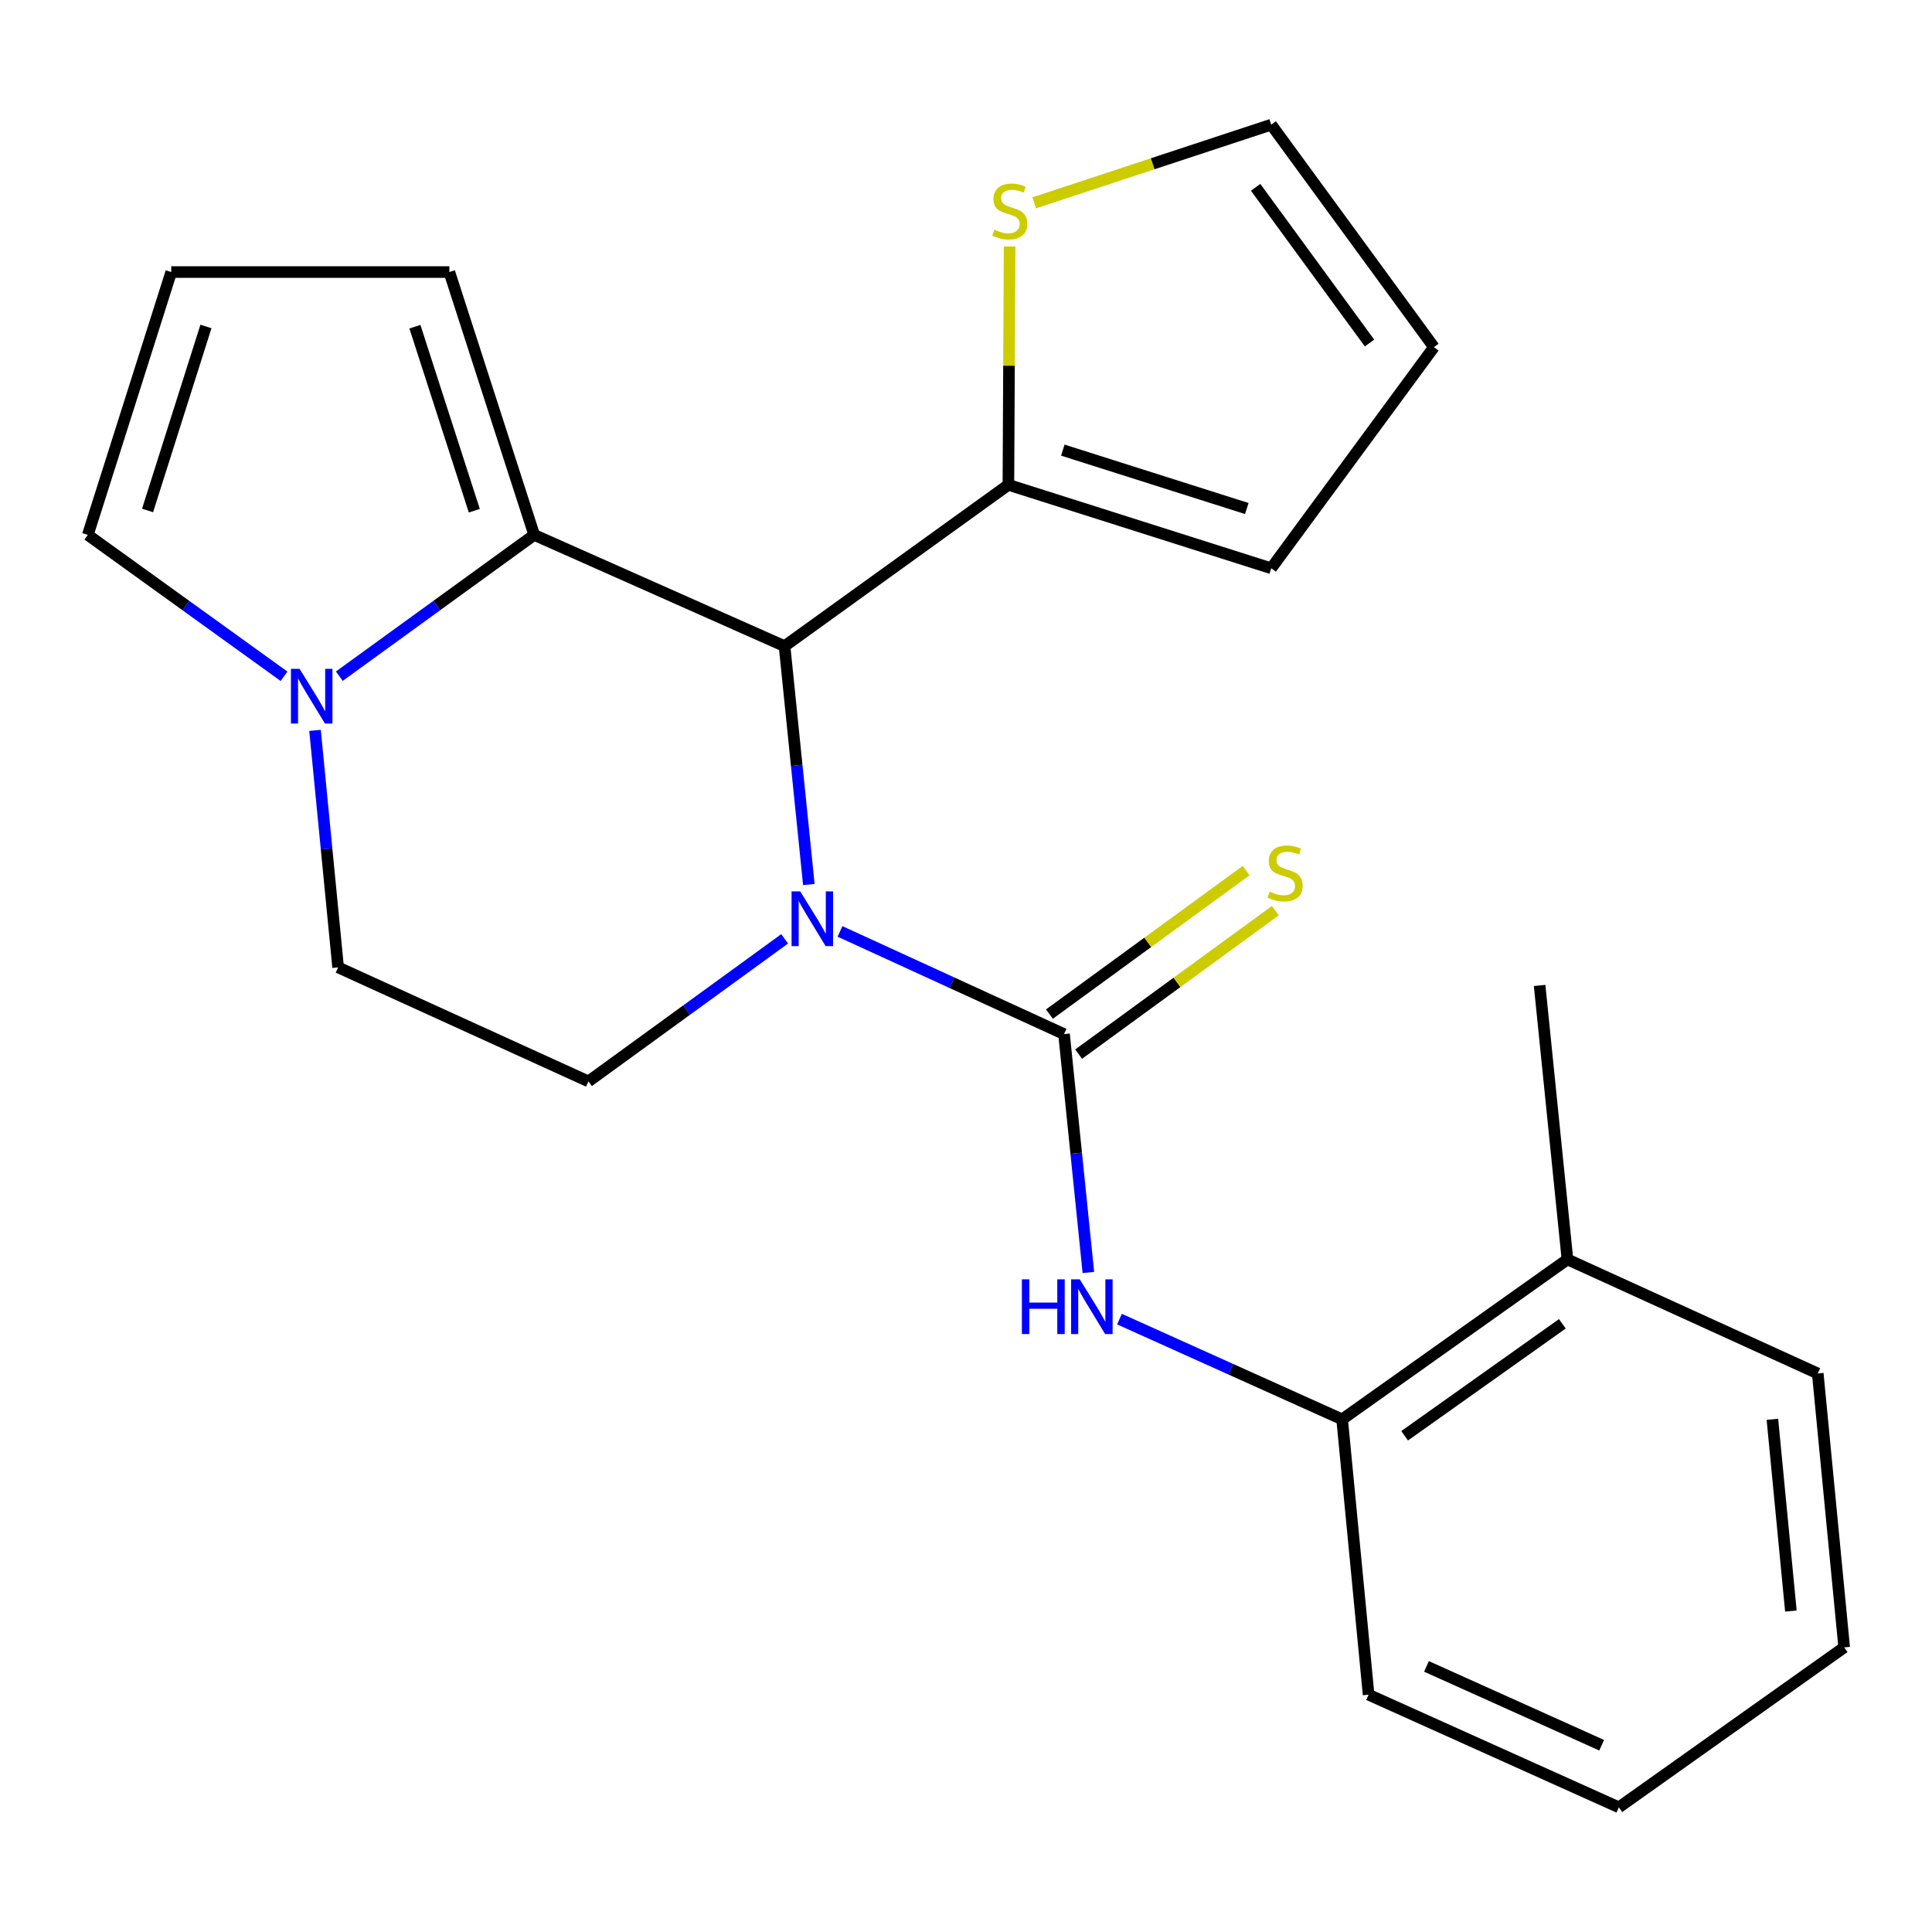 <?xml version='1.0' encoding='iso-8859-1'?>
<svg version='1.1' baseProfile='full'
              xmlns='http://www.w3.org/2000/svg'
                      xmlns:rdkit='http://www.rdkit.org/xml'
                      xmlns:xlink='http://www.w3.org/1999/xlink'
                  xml:space='preserve'
width='1000px' height='1000px' viewBox='0 0 1000 1000'>
<!-- END OF HEADER -->
<rect style='opacity:1.0;fill:#FFFFFF;stroke:none' width='1000' height='1000' x='0' y='0'> </rect>
<path class='bond-0' d='M 434.782,482.099 L 492.762,508.676' style='fill:none;fill-rule:evenodd;stroke:#0000FF;stroke-width:6px;stroke-linecap:butt;stroke-linejoin:miter;stroke-opacity:1' />
<path class='bond-0' d='M 492.762,508.676 L 550.743,535.253' style='fill:none;fill-rule:evenodd;stroke:#000000;stroke-width:6px;stroke-linecap:butt;stroke-linejoin:miter;stroke-opacity:1' />
<path class='bond-1' d='M 418.655,457.828 L 412.368,396.139' style='fill:none;fill-rule:evenodd;stroke:#0000FF;stroke-width:6px;stroke-linecap:butt;stroke-linejoin:miter;stroke-opacity:1' />
<path class='bond-1' d='M 412.368,396.139 L 406.081,334.449' style='fill:none;fill-rule:evenodd;stroke:#000000;stroke-width:6px;stroke-linecap:butt;stroke-linejoin:miter;stroke-opacity:1' />
<path class='bond-6' d='M 406.138,485.94 L 355.36,522.837' style='fill:none;fill-rule:evenodd;stroke:#0000FF;stroke-width:6px;stroke-linecap:butt;stroke-linejoin:miter;stroke-opacity:1' />
<path class='bond-6' d='M 355.36,522.837 L 304.582,559.734' style='fill:none;fill-rule:evenodd;stroke:#000000;stroke-width:6px;stroke-linecap:butt;stroke-linejoin:miter;stroke-opacity:1' />
<path class='bond-4' d='M 550.743,535.253 L 557.042,596.943' style='fill:none;fill-rule:evenodd;stroke:#000000;stroke-width:6px;stroke-linecap:butt;stroke-linejoin:miter;stroke-opacity:1' />
<path class='bond-4' d='M 557.042,596.943 L 563.341,658.632' style='fill:none;fill-rule:evenodd;stroke:#0000FF;stroke-width:6px;stroke-linecap:butt;stroke-linejoin:miter;stroke-opacity:1' />
<path class='bond-8' d='M 558.3,545.614 L 609.209,508.481' style='fill:none;fill-rule:evenodd;stroke:#000000;stroke-width:6px;stroke-linecap:butt;stroke-linejoin:miter;stroke-opacity:1' />
<path class='bond-8' d='M 609.209,508.481 L 660.117,471.347' style='fill:none;fill-rule:evenodd;stroke:#CCCC00;stroke-width:6px;stroke-linecap:butt;stroke-linejoin:miter;stroke-opacity:1' />
<path class='bond-8' d='M 543.185,524.892 L 594.093,487.758' style='fill:none;fill-rule:evenodd;stroke:#000000;stroke-width:6px;stroke-linecap:butt;stroke-linejoin:miter;stroke-opacity:1' />
<path class='bond-8' d='M 594.093,487.758 L 645.002,450.625' style='fill:none;fill-rule:evenodd;stroke:#CCCC00;stroke-width:6px;stroke-linecap:butt;stroke-linejoin:miter;stroke-opacity:1' />
<path class='bond-2' d='M 406.081,334.449 L 276.496,276.867' style='fill:none;fill-rule:evenodd;stroke:#000000;stroke-width:6px;stroke-linecap:butt;stroke-linejoin:miter;stroke-opacity:1' />
<path class='bond-5' d='M 406.081,334.449 L 521.944,250.947' style='fill:none;fill-rule:evenodd;stroke:#000000;stroke-width:6px;stroke-linecap:butt;stroke-linejoin:miter;stroke-opacity:1' />
<path class='bond-10' d='M 276.496,276.867 L 232.579,140.812' style='fill:none;fill-rule:evenodd;stroke:#000000;stroke-width:6px;stroke-linecap:butt;stroke-linejoin:miter;stroke-opacity:1' />
<path class='bond-10' d='M 245.5,264.338 L 214.758,169.099' style='fill:none;fill-rule:evenodd;stroke:#000000;stroke-width:6px;stroke-linecap:butt;stroke-linejoin:miter;stroke-opacity:1' />
<path class='bond-23' d='M 276.496,276.867 L 226.062,313.429' style='fill:none;fill-rule:evenodd;stroke:#000000;stroke-width:6px;stroke-linecap:butt;stroke-linejoin:miter;stroke-opacity:1' />
<path class='bond-23' d='M 226.062,313.429 L 175.628,349.991' style='fill:none;fill-rule:evenodd;stroke:#0000FF;stroke-width:6px;stroke-linecap:butt;stroke-linejoin:miter;stroke-opacity:1' />
<path class='bond-3' d='M 163.055,378.04 L 169.033,439.376' style='fill:none;fill-rule:evenodd;stroke:#0000FF;stroke-width:6px;stroke-linecap:butt;stroke-linejoin:miter;stroke-opacity:1' />
<path class='bond-3' d='M 169.033,439.376 L 175.011,500.712' style='fill:none;fill-rule:evenodd;stroke:#000000;stroke-width:6px;stroke-linecap:butt;stroke-linejoin:miter;stroke-opacity:1' />
<path class='bond-11' d='M 147.021,350.044 L 96.238,313.455' style='fill:none;fill-rule:evenodd;stroke:#0000FF;stroke-width:6px;stroke-linecap:butt;stroke-linejoin:miter;stroke-opacity:1' />
<path class='bond-11' d='M 96.238,313.455 L 45.455,276.867' style='fill:none;fill-rule:evenodd;stroke:#000000;stroke-width:6px;stroke-linecap:butt;stroke-linejoin:miter;stroke-opacity:1' />
<path class='bond-9' d='M 579.44,682.772 L 637.066,708.717' style='fill:none;fill-rule:evenodd;stroke:#0000FF;stroke-width:6px;stroke-linecap:butt;stroke-linejoin:miter;stroke-opacity:1' />
<path class='bond-9' d='M 637.066,708.717 L 694.691,734.661' style='fill:none;fill-rule:evenodd;stroke:#000000;stroke-width:6px;stroke-linecap:butt;stroke-linejoin:miter;stroke-opacity:1' />
<path class='bond-7' d='M 521.944,250.947 L 522.26,189.261' style='fill:none;fill-rule:evenodd;stroke:#000000;stroke-width:6px;stroke-linecap:butt;stroke-linejoin:miter;stroke-opacity:1' />
<path class='bond-7' d='M 522.26,189.261 L 522.577,127.575' style='fill:none;fill-rule:evenodd;stroke:#CCCC00;stroke-width:6px;stroke-linecap:butt;stroke-linejoin:miter;stroke-opacity:1' />
<path class='bond-14' d='M 521.944,250.947 L 657.984,294.137' style='fill:none;fill-rule:evenodd;stroke:#000000;stroke-width:6px;stroke-linecap:butt;stroke-linejoin:miter;stroke-opacity:1' />
<path class='bond-14' d='M 550.112,232.979 L 645.34,263.212' style='fill:none;fill-rule:evenodd;stroke:#000000;stroke-width:6px;stroke-linecap:butt;stroke-linejoin:miter;stroke-opacity:1' />
<path class='bond-12' d='M 304.582,559.734 L 175.011,500.712' style='fill:none;fill-rule:evenodd;stroke:#000000;stroke-width:6px;stroke-linecap:butt;stroke-linejoin:miter;stroke-opacity:1' />
<path class='bond-15' d='M 535.313,104.982 L 596.649,84.758' style='fill:none;fill-rule:evenodd;stroke:#CCCC00;stroke-width:6px;stroke-linecap:butt;stroke-linejoin:miter;stroke-opacity:1' />
<path class='bond-15' d='M 596.649,84.758 L 657.984,64.535' style='fill:none;fill-rule:evenodd;stroke:#000000;stroke-width:6px;stroke-linecap:butt;stroke-linejoin:miter;stroke-opacity:1' />
<path class='bond-17' d='M 694.691,734.661 L 811.309,651.871' style='fill:none;fill-rule:evenodd;stroke:#000000;stroke-width:6px;stroke-linecap:butt;stroke-linejoin:miter;stroke-opacity:1' />
<path class='bond-17' d='M 727.032,743.157 L 808.664,685.204' style='fill:none;fill-rule:evenodd;stroke:#000000;stroke-width:6px;stroke-linecap:butt;stroke-linejoin:miter;stroke-opacity:1' />
<path class='bond-18' d='M 694.691,734.661 L 708.385,877.171' style='fill:none;fill-rule:evenodd;stroke:#000000;stroke-width:6px;stroke-linecap:butt;stroke-linejoin:miter;stroke-opacity:1' />
<path class='bond-13' d='M 232.579,140.812 L 88.631,140.812' style='fill:none;fill-rule:evenodd;stroke:#000000;stroke-width:6px;stroke-linecap:butt;stroke-linejoin:miter;stroke-opacity:1' />
<path class='bond-25' d='M 45.455,276.867 L 88.631,140.812' style='fill:none;fill-rule:evenodd;stroke:#000000;stroke-width:6px;stroke-linecap:butt;stroke-linejoin:miter;stroke-opacity:1' />
<path class='bond-25' d='M 76.379,264.217 L 106.602,168.979' style='fill:none;fill-rule:evenodd;stroke:#000000;stroke-width:6px;stroke-linecap:butt;stroke-linejoin:miter;stroke-opacity:1' />
<path class='bond-16' d='M 657.984,294.137 L 742.199,179.685' style='fill:none;fill-rule:evenodd;stroke:#000000;stroke-width:6px;stroke-linecap:butt;stroke-linejoin:miter;stroke-opacity:1' />
<path class='bond-24' d='M 657.984,64.535 L 742.199,179.685' style='fill:none;fill-rule:evenodd;stroke:#000000;stroke-width:6px;stroke-linecap:butt;stroke-linejoin:miter;stroke-opacity:1' />
<path class='bond-24' d='M 649.913,96.948 L 708.864,177.554' style='fill:none;fill-rule:evenodd;stroke:#000000;stroke-width:6px;stroke-linecap:butt;stroke-linejoin:miter;stroke-opacity:1' />
<path class='bond-19' d='M 811.309,651.871 L 796.903,510.074' style='fill:none;fill-rule:evenodd;stroke:#000000;stroke-width:6px;stroke-linecap:butt;stroke-linejoin:miter;stroke-opacity:1' />
<path class='bond-20' d='M 811.309,651.871 L 940.866,710.907' style='fill:none;fill-rule:evenodd;stroke:#000000;stroke-width:6px;stroke-linecap:butt;stroke-linejoin:miter;stroke-opacity:1' />
<path class='bond-21' d='M 708.385,877.171 L 837.927,935.465' style='fill:none;fill-rule:evenodd;stroke:#000000;stroke-width:6px;stroke-linecap:butt;stroke-linejoin:miter;stroke-opacity:1' />
<path class='bond-21' d='M 738.342,862.525 L 829.022,903.331' style='fill:none;fill-rule:evenodd;stroke:#000000;stroke-width:6px;stroke-linecap:butt;stroke-linejoin:miter;stroke-opacity:1' />
<path class='bond-26' d='M 940.866,710.907 L 954.545,852.676' style='fill:none;fill-rule:evenodd;stroke:#000000;stroke-width:6px;stroke-linecap:butt;stroke-linejoin:miter;stroke-opacity:1' />
<path class='bond-26' d='M 917.387,734.636 L 926.963,833.874' style='fill:none;fill-rule:evenodd;stroke:#000000;stroke-width:6px;stroke-linecap:butt;stroke-linejoin:miter;stroke-opacity:1' />
<path class='bond-22' d='M 837.927,935.465 L 954.545,852.676' style='fill:none;fill-rule:evenodd;stroke:#000000;stroke-width:6px;stroke-linecap:butt;stroke-linejoin:miter;stroke-opacity:1' />
<path  class='atom-0' d='M 414.199 461.374
L 423.479 476.374
Q 424.399 477.854, 425.879 480.534
Q 427.359 483.214, 427.439 483.374
L 427.439 461.374
L 431.199 461.374
L 431.199 489.694
L 427.319 489.694
L 417.359 473.294
Q 416.199 471.374, 414.959 469.174
Q 413.759 466.974, 413.399 466.294
L 413.399 489.694
L 409.719 489.694
L 409.719 461.374
L 414.199 461.374
' fill='#0000FF'/>
<path  class='atom-4' d='M 155.072 346.195
L 164.352 361.195
Q 165.272 362.675, 166.752 365.355
Q 168.232 368.035, 168.312 368.195
L 168.312 346.195
L 172.072 346.195
L 172.072 374.515
L 168.192 374.515
L 158.232 358.115
Q 157.072 356.195, 155.832 353.995
Q 154.632 351.795, 154.272 351.115
L 154.272 374.515
L 150.592 374.515
L 150.592 346.195
L 155.072 346.195
' fill='#0000FF'/>
<path  class='atom-5' d='M 528.929 662.178
L 532.769 662.178
L 532.769 674.218
L 547.249 674.218
L 547.249 662.178
L 551.089 662.178
L 551.089 690.498
L 547.249 690.498
L 547.249 677.418
L 532.769 677.418
L 532.769 690.498
L 528.929 690.498
L 528.929 662.178
' fill='#0000FF'/>
<path  class='atom-5' d='M 558.889 662.178
L 568.169 677.178
Q 569.089 678.658, 570.569 681.338
Q 572.049 684.018, 572.129 684.178
L 572.129 662.178
L 575.889 662.178
L 575.889 690.498
L 572.009 690.498
L 562.049 674.098
Q 560.889 672.178, 559.649 669.978
Q 558.449 667.778, 558.089 667.098
L 558.089 690.498
L 554.409 690.498
L 554.409 662.178
L 558.889 662.178
' fill='#0000FF'/>
<path  class='atom-8' d='M 514.671 118.87
Q 514.991 118.99, 516.311 119.55
Q 517.631 120.11, 519.071 120.47
Q 520.551 120.79, 521.991 120.79
Q 524.671 120.79, 526.231 119.51
Q 527.791 118.19, 527.791 115.91
Q 527.791 114.35, 526.991 113.39
Q 526.231 112.43, 525.031 111.91
Q 523.831 111.39, 521.831 110.79
Q 519.311 110.03, 517.791 109.31
Q 516.311 108.59, 515.231 107.07
Q 514.191 105.55, 514.191 102.99
Q 514.191 99.43, 516.591 97.23
Q 519.031 95.03, 523.831 95.03
Q 527.111 95.03, 530.831 96.59
L 529.911 99.67
Q 526.511 98.27, 523.951 98.27
Q 521.191 98.27, 519.671 99.43
Q 518.151 100.55, 518.191 102.51
Q 518.191 104.03, 518.951 104.95
Q 519.751 105.87, 520.871 106.39
Q 522.031 106.91, 523.951 107.51
Q 526.511 108.31, 528.031 109.11
Q 529.551 109.91, 530.631 111.55
Q 531.751 113.15, 531.751 115.91
Q 531.751 119.83, 529.111 121.95
Q 526.511 124.03, 522.151 124.03
Q 519.631 124.03, 517.711 123.47
Q 515.831 122.95, 513.591 122.03
L 514.671 118.87
' fill='#CCCC00'/>
<path  class='atom-9' d='M 657.18 461.5
Q 657.5 461.62, 658.82 462.18
Q 660.14 462.74, 661.58 463.1
Q 663.06 463.42, 664.5 463.42
Q 667.18 463.42, 668.74 462.14
Q 670.3 460.82, 670.3 458.54
Q 670.3 456.98, 669.5 456.02
Q 668.74 455.06, 667.54 454.54
Q 666.34 454.02, 664.34 453.42
Q 661.82 452.66, 660.3 451.94
Q 658.82 451.22, 657.74 449.7
Q 656.7 448.18, 656.7 445.62
Q 656.7 442.06, 659.1 439.86
Q 661.54 437.66, 666.34 437.66
Q 669.62 437.66, 673.34 439.22
L 672.42 442.3
Q 669.02 440.9, 666.46 440.9
Q 663.7 440.9, 662.18 442.06
Q 660.66 443.18, 660.7 445.14
Q 660.7 446.66, 661.46 447.58
Q 662.26 448.5, 663.38 449.02
Q 664.54 449.54, 666.46 450.14
Q 669.02 450.94, 670.54 451.74
Q 672.06 452.54, 673.14 454.18
Q 674.26 455.78, 674.26 458.54
Q 674.26 462.46, 671.62 464.58
Q 669.02 466.66, 664.66 466.66
Q 662.14 466.66, 660.22 466.1
Q 658.34 465.58, 656.1 464.66
L 657.18 461.5
' fill='#CCCC00'/>
</svg>
